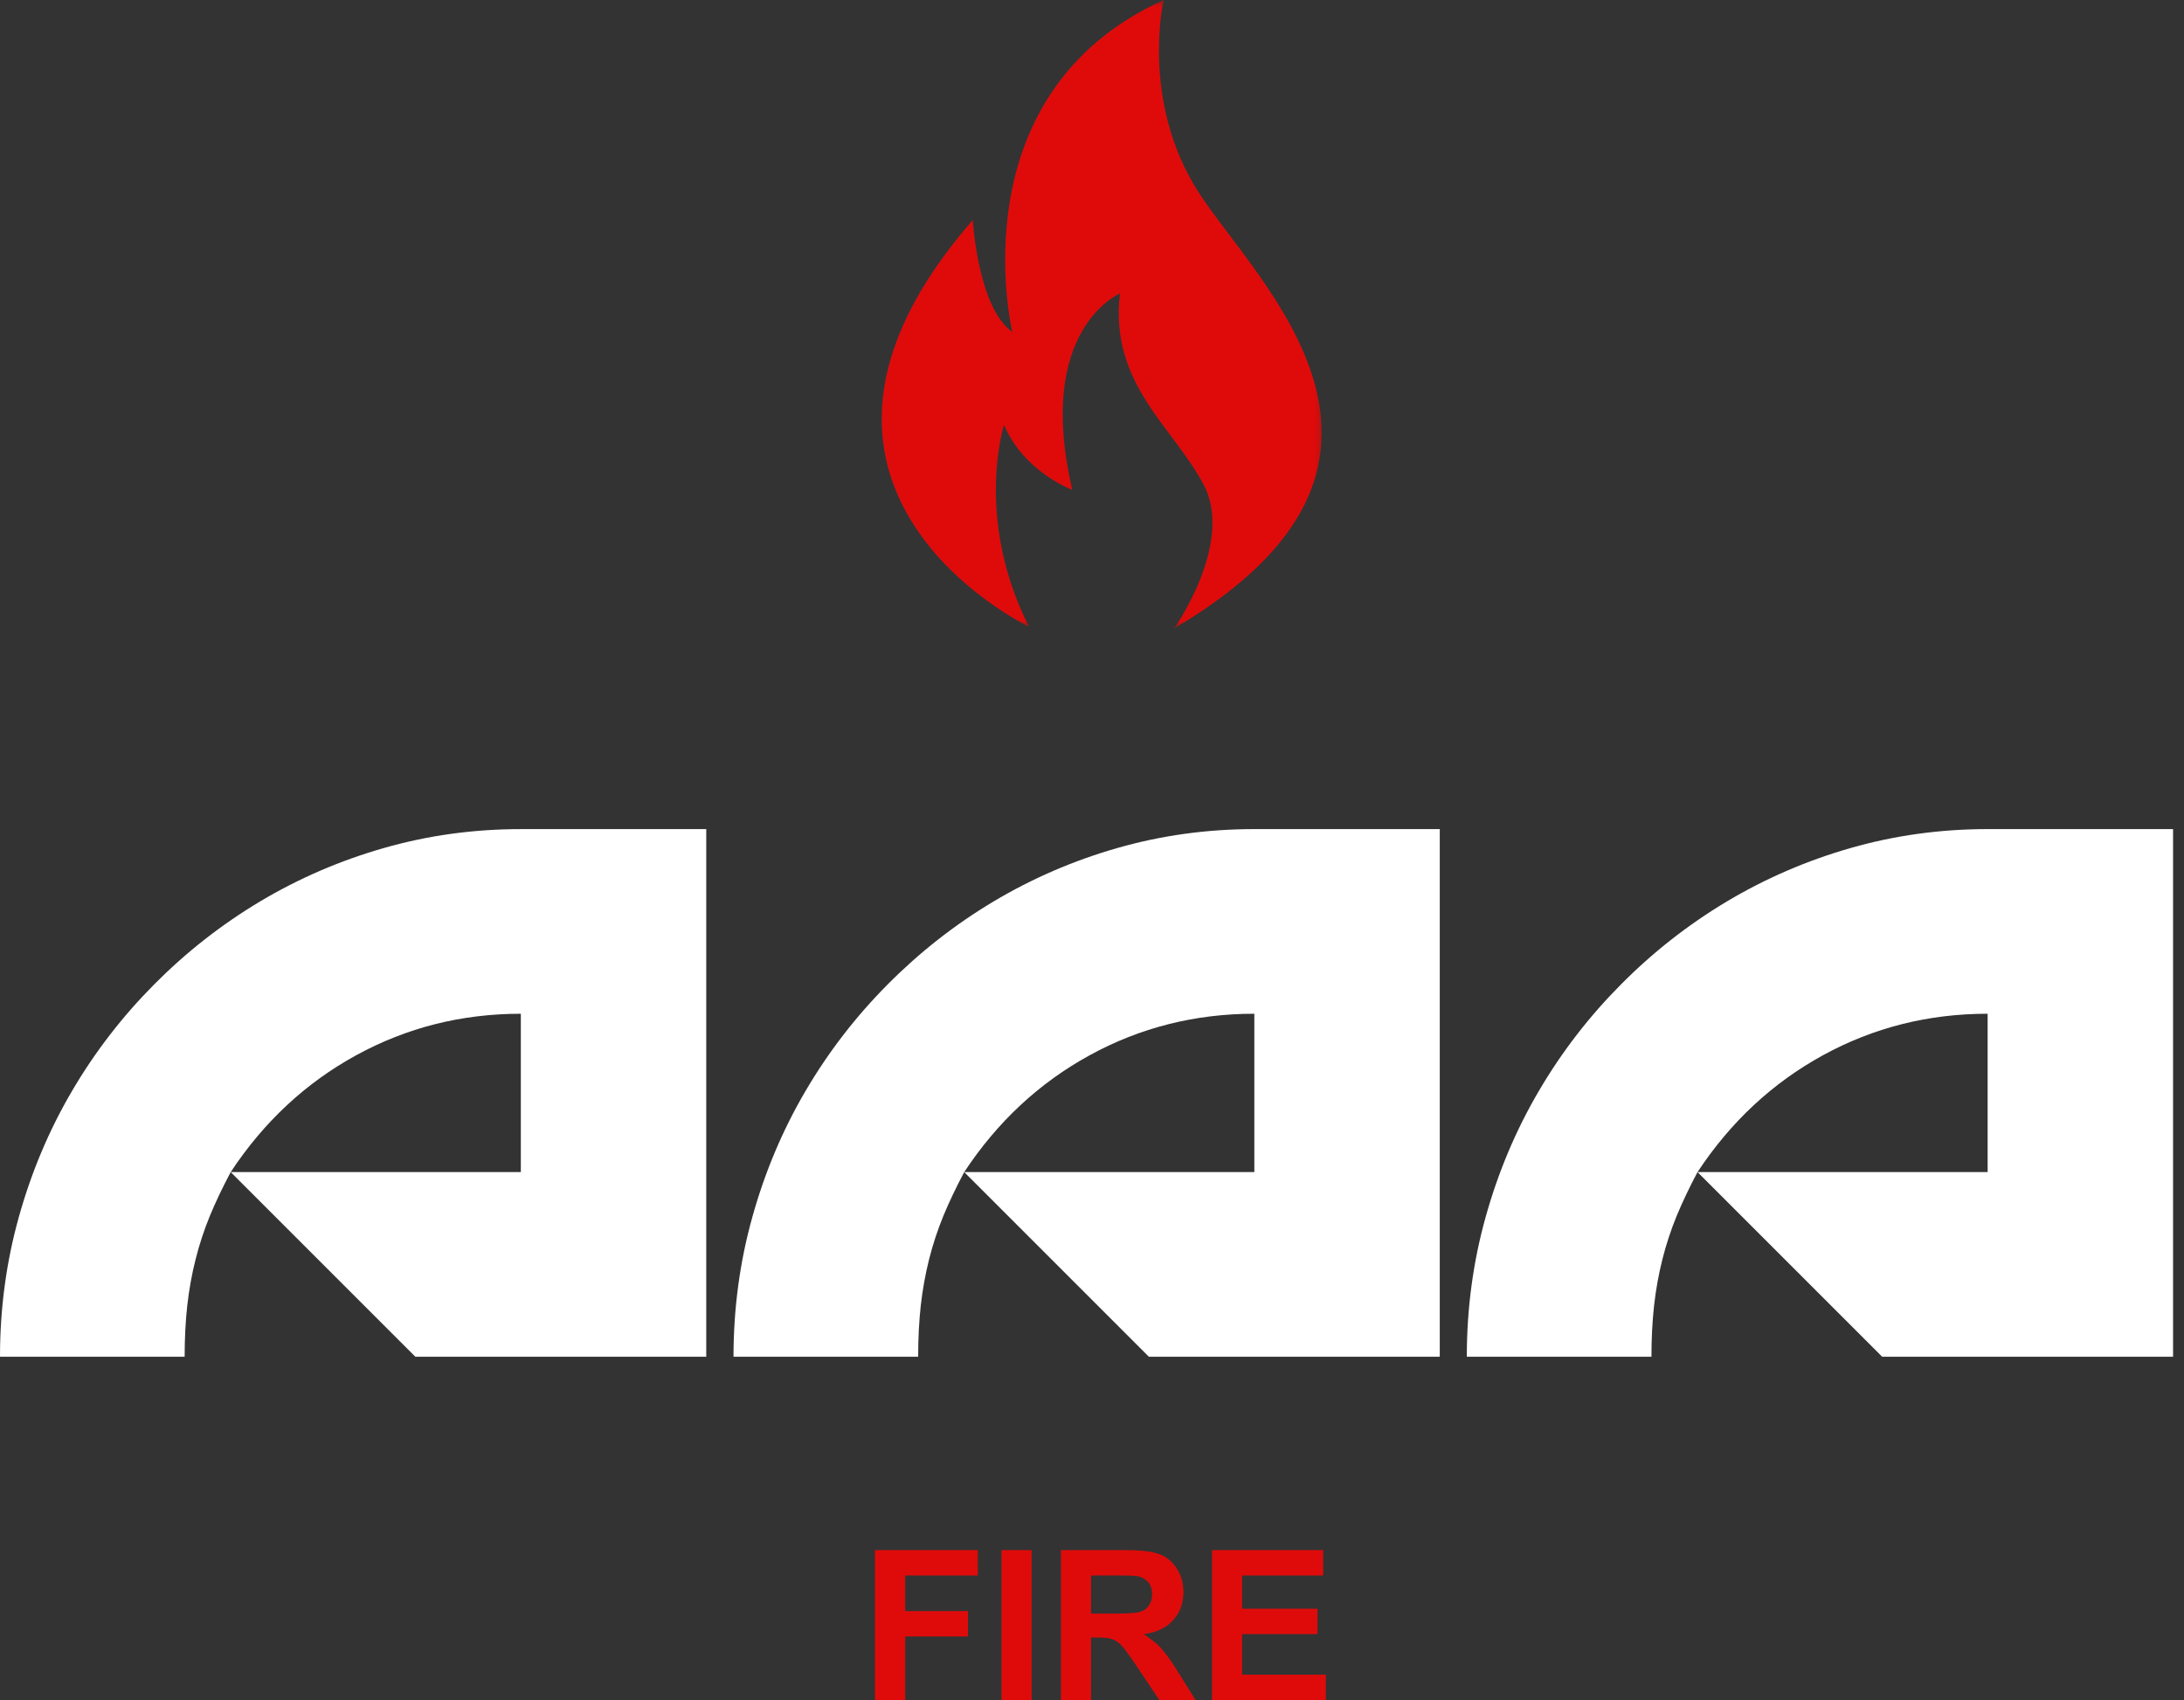 <svg xmlns="http://www.w3.org/2000/svg" width="167" height="130" viewBox="0 0 167 130" fill="none"><rect x="0" y="0" width="167" height="130" fill="#333333" stroke="none"/><path d="M31.76 103.744L17.641 89.625C17.026 90.781 16.495 91.894 16.05 92.968C15.61 94.043 15.245 95.146 14.96 96.28C14.672 97.415 14.459 98.599 14.319 99.832C14.184 101.06 14.119 102.363 14.119 103.744H0C0 100.057 0.48 96.495 1.441 93.058C2.402 89.615 3.755 86.408 5.503 83.431C7.25 80.45 9.346 77.733 11.787 75.276C14.229 72.815 16.926 70.701 19.883 68.932C22.845 67.166 26.006 65.8 29.369 64.84C32.731 63.879 36.215 63.399 39.825 63.399H54.004V103.744H31.76ZM17.641 89.625H39.825V77.518C35.295 77.518 31.1 78.576 27.237 80.69C23.375 82.806 20.175 85.783 17.641 89.625Z" fill="white"/><path d="M87.848 103.744L73.729 89.625C73.114 90.781 72.583 91.894 72.138 92.967C71.698 94.043 71.333 95.146 71.047 96.279C70.76 97.415 70.547 98.598 70.407 99.831C70.272 101.06 70.207 102.363 70.207 103.744H56.088C56.088 100.057 56.568 96.494 57.529 93.057C58.489 89.615 59.843 86.408 61.591 83.431C63.337 80.449 65.434 77.732 67.875 75.276C70.317 72.814 73.014 70.7 75.971 68.932C78.932 67.166 82.094 65.8 85.457 64.839C88.819 63.879 92.303 63.398 95.913 63.398H110.092V103.744H87.848ZM73.729 89.625H95.913V77.517C91.383 77.517 87.188 78.575 83.325 80.689C79.463 82.806 76.263 85.782 73.729 89.625Z" fill="white"/><path d="M143.92 103.744L129.801 89.625C129.186 90.781 128.656 91.894 128.21 92.967C127.77 94.043 127.405 95.146 127.12 96.279C126.832 97.415 126.619 98.598 126.479 99.831C126.344 101.06 126.279 102.363 126.279 103.744H112.16C112.16 100.057 112.64 96.494 113.601 93.057C114.562 89.615 115.915 86.408 117.664 83.431C119.41 80.449 121.506 77.732 123.948 75.276C126.389 72.814 129.086 70.7 132.043 68.932C135.005 67.166 138.167 65.8 141.529 64.839C144.891 63.879 148.376 63.398 151.985 63.398H166.164V103.744H143.92ZM129.801 89.625H151.985V77.517C147.455 77.517 143.26 78.575 139.397 80.689C135.535 82.806 132.335 85.782 129.801 89.625Z" fill="white"/><mask id="mask0_3728_957" style="mask-type:luminance" maskUnits="userSpaceOnUse" x="66" y="0" width="36" height="49"><path d="M66.984 0H101.566V48.031H66.984V0Z" fill="white"/></mask><g mask="url(#mask0_3728_957)"><path fill-rule="evenodd" clip-rule="evenodd" d="M88.972 0C88.972 0 87.186 7.767 91.651 14.707C96.117 21.649 111.374 35.325 89.795 48.041C89.795 48.041 94.366 41.546 92.064 37.114C89.763 32.681 84.814 29.381 85.638 22.442C85.638 22.442 79.111 25.156 81.995 37.456C81.995 37.456 78.318 36.118 76.772 32.491C76.772 32.491 74.486 39.605 78.678 47.92C78.678 47.92 56.514 37.351 74.383 16.823C74.383 16.823 74.761 23.525 77.407 25.381C77.407 25.381 73.042 7.24 88.97 0.005L88.972 0Z" fill="#DF0B0B"/></g><path d="M74.769 120.473H69.216V123.194H74.019V125.135H69.216V129.999H66.904V118.531H74.769V120.473Z" fill="#DF0B0B"/><path d="M78.883 129.999H76.582V118.531H78.883V129.999Z" fill="#DF0B0B"/><path d="M88.81 118.902C89.29 119.109 89.69 119.469 90.011 119.982C90.331 120.49 90.491 121.08 90.491 121.753C90.491 122.609 90.223 123.324 89.69 123.905C89.163 124.485 88.42 124.835 87.459 124.955C87.879 125.243 88.195 125.481 88.41 125.666C88.63 125.853 88.87 126.116 89.13 126.456C89.395 126.792 89.721 127.267 90.101 127.887L91.421 129.999H88.65L86.789 127.217C86.373 126.596 86.051 126.156 85.818 125.896C85.59 125.631 85.348 125.451 85.088 125.356C84.832 125.263 84.472 125.216 84.007 125.216H83.427V129.999H81.125V118.531H86.138C86.678 118.531 87.169 118.559 87.609 118.611C88.054 118.659 88.455 118.756 88.81 118.902ZM87.179 123.254C87.451 123.174 87.672 123.019 87.839 122.784C88.012 122.544 88.099 122.249 88.099 121.893C88.099 121.288 87.839 120.868 87.319 120.633C87.179 120.568 87.004 120.523 86.799 120.503C86.599 120.483 86.253 120.473 85.768 120.473H83.427V123.384H85.458C86.291 123.384 86.864 123.342 87.179 123.254Z" fill="#DF0B0B"/><path d="M101.175 120.473H94.981V123.014H100.745V124.955H94.981V128.057H101.385V129.999H92.68V118.531H101.175V120.473Z" fill="#DF0B0B"/></svg>